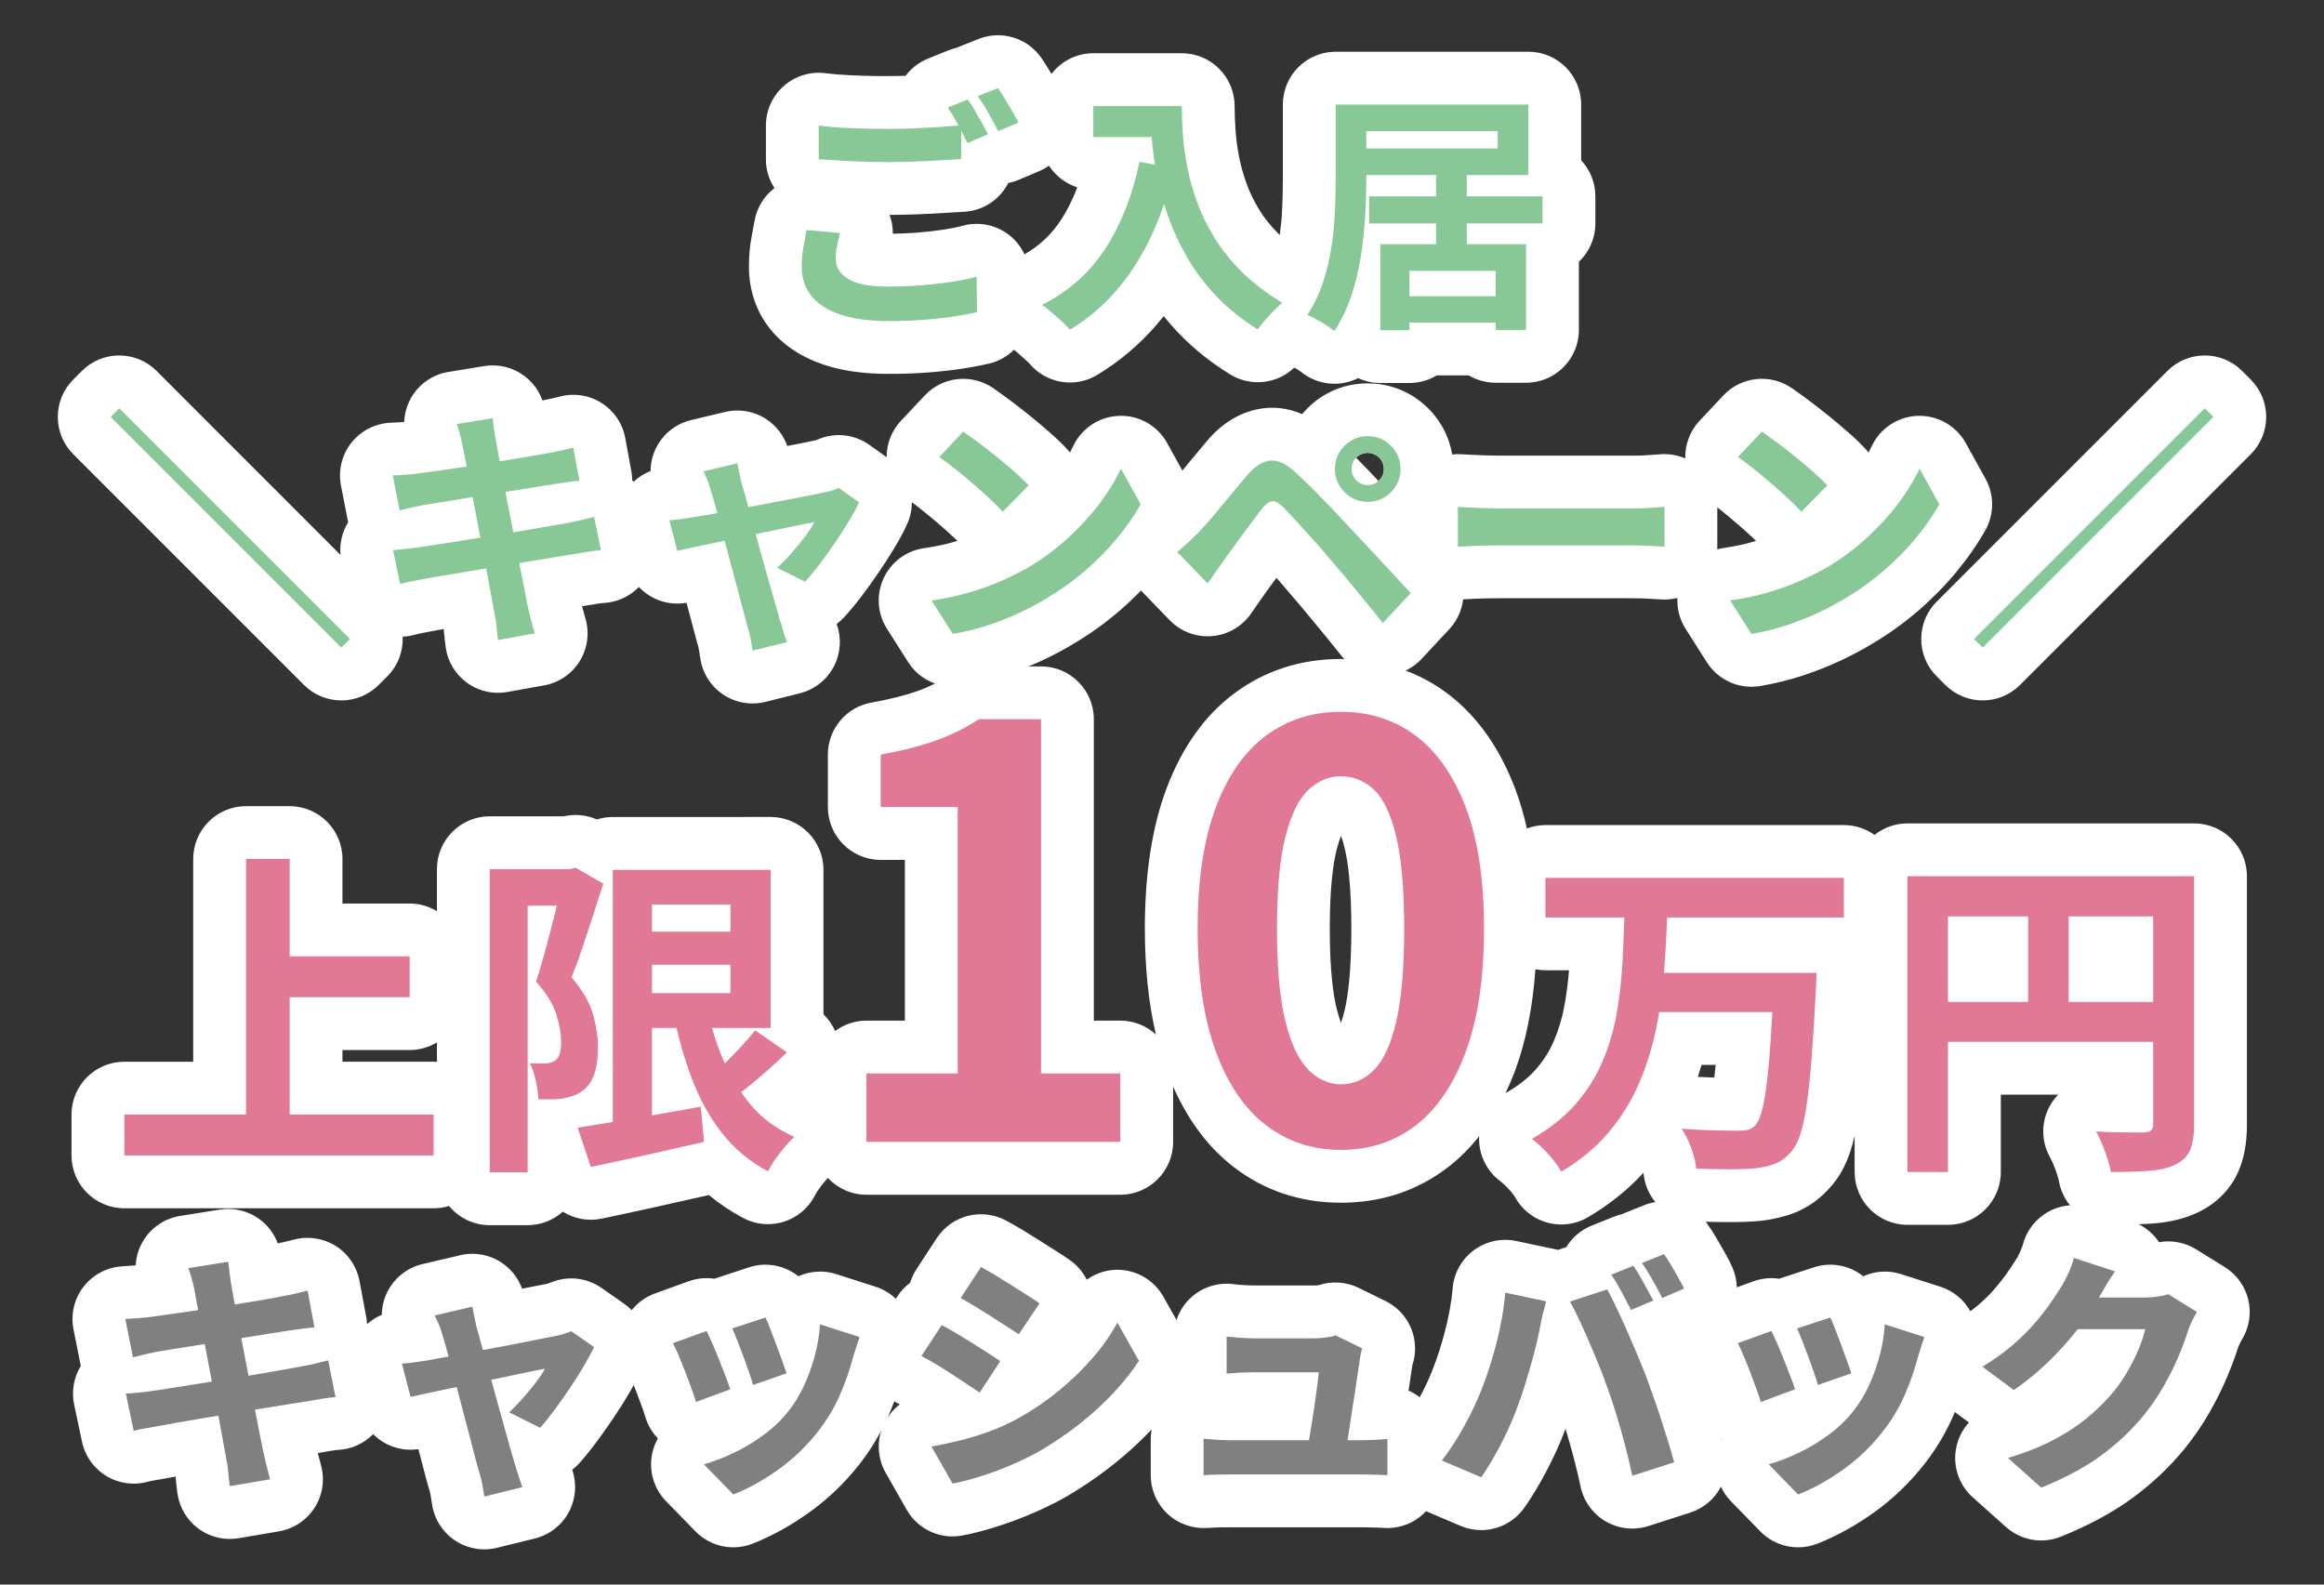 <?xml version="1.0" encoding="utf-8"?>
<!-- Generator: Adobe Illustrator 23.1.1, SVG Export Plug-In . SVG Version: 6.00 Build 0)  -->
<svg version="1.1" id="レイヤー_1" xmlns="http://www.w3.org/2000/svg" xmlns:xlink="http://www.w3.org/1999/xlink" x="0px"
	 y="0px" width="440px" height="300px" viewBox="0 0 440 300" style="enable-background:new 0 0 440 300;" xml:space="preserve">
<rect x="0" y="0" width="440" height="300" fill="#333333" stroke="none"/>
<style type="text/css">
	.st0{fill:#FFFFFF;}
	.st1{fill:#88C897;}
	.st2{fill:#E17896;}
	.st3{fill:#808080;}
</style>
<g>
	<g>
		<path class="st0" d="M155.953,69.039c3.495,1.174,7.535,1.745,12.352,1.745c2.47,0,4.852-0.082,7.078-0.242
			c2.232-0.161,4.368-0.39,6.352-0.681c2.003-0.294,3.849-0.636,5.486-1.016c1.853-0.43,3.477-1.365,4.758-2.63
			c0.151,0.119,0.343,0.275,0.594,0.492c0.594,0.511,1.168,1.022,1.729,1.542c0.47,0.434,0.641,0.627,0.641,0.627
			c1.96,2.315,4.778,3.54,7.638,3.54c1.775,0,3.565-0.472,5.177-1.447c4.212-2.552,7.978-5.733,11.192-9.455
			c0.467-0.539,0.923-1.092,1.37-1.657c0.868,1.075,1.788,2.123,2.757,3.141c2.792,2.932,6.095,5.583,9.817,7.88
			c3.941,2.43,8.933,1.802,12.157-1.284c0.226,0.132,0.456,0.256,0.676,0.397c0.002,0.001,0.003,0.002,0.005,0.003
			c0.353,0.226,0.501,0.339,0.502,0.339c0,0,0,0-0.001-0.001c1.81,1.51,4.081,2.322,6.407,2.322c0.482,0,0.968-0.035,1.451-0.106
			c1.069-0.157,2.094-0.483,3.039-0.959c1.276,0.591,2.698,0.921,4.197,0.921h5.521c1.894,0,3.663-0.526,5.173-1.44h6.054
			c1.491,0.884,3.233,1.392,5.093,1.392h5.761c5.522,0,10-4.477,10-10V49.56c1.921-1.822,3.119-4.399,3.119-7.256v-5.136
			c0-2.636-1.021-5.035-2.688-6.821V19.792c0-5.523-4.478-10-10-10h-36.48c-5.522,0-10,4.477-10,10v14.112
			c0,1.769-0.045,3.715-0.135,5.786c-0.067,1.565-0.231,3.181-0.454,4.806c-0.018-0.017-0.039-0.034-0.056-0.052
			c-1.532-1.509-2.799-3.068-3.763-4.63c-1.026-1.663-1.848-3.341-2.442-4.988c-0.648-1.795-1.137-3.549-1.453-5.211
			c-0.339-1.789-0.562-3.464-0.661-4.987c-0.113-1.713-0.171-3.243-0.171-4.548c0-5.523-4.478-10-10-10h-16.752
			c-3.228,0-6.091,1.536-7.92,3.911c-0.07-0.118-0.139-0.233-0.209-0.351c-0.577-0.962-1.137-1.841-1.664-2.612
			c-2.646-3.867-7.622-5.379-11.969-3.64l-3.84,1.536c-0.103,0.041-0.198,0.096-0.299,0.14c-0.544,0.12-1.084,0.285-1.614,0.5
			l-3.792,1.536c-1.699,0.688-3.154,1.82-4.232,3.25c-3.579,0.105-7.034,0.047-10.059-0.084c-1.927-0.083-3.65-0.221-5.123-0.409
			c-2.854-0.363-5.717,0.517-7.873,2.415c-2.155,1.898-3.391,4.632-3.391,7.505v6.384c0,2.006,0.595,3.879,1.619,5.451
			c-1.921,1.47-3.313,3.634-3.768,6.183c-0.154,0.861-0.339,1.853-0.554,2.975c-0.342,1.783-0.515,3.699-0.515,5.696
			c0,4.486,1.411,8.598,4.077,11.886C148.31,65.363,151.704,67.615,155.953,69.039z M200.903,41.594
			c-1.779,2.745-4.06,4.899-6.944,6.558c-0.679-1.452-1.695-2.743-3.006-3.737c-2.474-1.875-5.673-2.499-8.672-1.68
			c-1.036,0.282-2.271,0.533-3.672,0.745c-1.546,0.235-3.234,0.425-5.022,0.566c-1.455,0.115-2.981,0.183-4.549,0.203
			c0.015-1.216-0.198-2.423-0.617-3.565c1.573-0.004,3.228-0.036,4.935-0.1c1.793-0.067,3.519-0.151,5.175-0.251
			c1.572-0.095,2.914-0.174,4.026-0.238c3.664-0.211,6.773-2.375,8.339-5.447l0.004-0.002c0.675-0.132,1.346-0.333,2.003-0.612
			l3.84-1.632c0.659-0.28,1.279-0.631,1.854-1.038c1.248,1.925,3.137,3.397,5.367,4.104
			C203.107,37.725,202.085,39.772,200.903,41.594z"/>
		<path class="st0" d="M426.128,71.857l-1.632-1.632c-3.905-3.904-10.235-3.905-14.143,0l-43.681,43.68
			c-3.904,3.905-3.905,10.236-0.001,14.141l1.632,1.632c1.875,1.876,4.419,2.93,7.071,2.93c0.001,0,0.001,0,0.001,0
			c2.652,0,5.195-1.054,7.071-2.929l43.681-43.68c1.875-1.875,2.929-4.419,2.929-7.071S428.003,73.732,426.128,71.857z"/>
		<path class="st0" d="M421.203,239.883l-5.424-3.36c-2.106-1.305-4.605-1.771-7.013-1.346c-0.954-1.438-2.272-2.607-3.824-3.391
			c0.968-0.039,1.895-0.087,2.738-0.15c3.233-0.245,6.114-0.971,8.562-2.155c3.473-1.682,6.086-4.35,7.562-7.725
			c1.077-2.471,1.601-5.358,1.601-8.828v-47.04c0-5.522-4.478-10-10-10h-54.272c-2.357,0-4.52,0.821-6.23,2.186
			c-1.637-1.17-3.636-1.865-5.801-1.865h-56.513c-1.235,0-2.412,0.234-3.504,0.644c-0.584-2.592-1.29-5.049-2.154-7.352
			c-2.931-7.812-7.226-13.907-12.766-18.114c-0.001-0.001-0.003-0.002-0.005-0.003c-2.485-1.885-5.172-3.346-8.023-4.429
			c1.11-0.533,2.129-1.262,2.988-2.183l5.279-5.664c1.503-1.613,2.367-3.6,2.607-5.646c0.739-0.048,1.685-0.092,2.846-0.13
			c1.316-0.044,2.624-0.066,3.888-0.066h25.776c0.821,0,1.689,0.026,2.576,0.079l2.459,0.145c1.025,0.061,2.047-0.04,3.029-0.288
			c-0.098,2.034,0.421,4.081,1.547,5.85l4.032,6.336c1.855,2.915,5.055,4.631,8.435,4.631c0.553,0,1.11-0.046,1.668-0.14
			c2.75-0.465,5.442-1.126,8.003-1.966c2.467-0.81,4.852-1.749,7.081-2.79c2.195-1.022,4.282-2.132,6.205-3.298
			c3.073-1.825,5.979-3.917,8.641-6.217c2.649-2.29,5.066-4.748,7.186-7.306c2.141-2.584,3.986-5.235,5.484-7.878
			c1.717-3.026,1.736-6.728,0.053-9.772l-3.743-6.768c-1.823-3.296-5.345-5.283-9.11-5.154c-3.765,0.135-7.135,2.375-8.717,5.795
			c-0.174,0.375-0.367,0.758-0.578,1.148c-0.141-0.177-0.279-0.355-0.434-0.524c-0.923-1.011-2.025-2.078-3.375-3.265
			c-1.141-1.002-2.377-2.045-3.678-3.104c-1.304-1.06-2.59-2.062-3.827-2.981c-1.224-0.908-2.29-1.677-3.199-2.306
			c-4.067-2.815-9.587-2.231-12.976,1.375l-4.512,4.8c-1.816,1.932-2.77,4.497-2.698,7.128c-1.389-0.595-2.904-0.886-4.438-0.81
			c-0.719,0.036-1.635,0.098-2.751,0.188c-0.721,0.059-1.516,0.088-2.363,0.088h-25.776c-0.73,0-1.525-0.014-2.387-0.042
			c-0.904-0.029-1.771-0.067-2.6-0.111l-2.183-0.119c-0.553-0.03-1.1-0.003-1.642,0.056c-0.329-1.975-1.007-3.838-2.047-5.563
			c-1.405-2.327-3.297-4.218-5.622-5.622c-0.002-0.001-0.005-0.003-0.007-0.004c-2.506-1.509-5.308-2.275-8.329-2.275
			c-2.992,0-5.779,0.766-8.284,2.277c-1.584,0.956-2.949,2.154-4.113,3.543c-2.813-1.208-5.331-1.341-7.244-1.12
			c-2.843,0.333-7.041,1.704-10.869,6.314c-0.841,1.003-1.698,2.03-2.576,3.087c-0.682,0.822-1.337,1.615-1.989,2.405l-2.879-5.204
			c-1.822-3.296-5.319-5.296-9.109-5.153c-3.766,0.136-7.135,2.375-8.717,5.795c-0.174,0.375-0.367,0.758-0.578,1.148
			c-0.141-0.177-0.279-0.355-0.434-0.524c-0.923-1.011-2.025-2.078-3.375-3.265c-1.141-1.002-2.377-2.045-3.674-3.101
			c-0.001-0.001-0.003-0.002-0.004-0.003c-1.304-1.06-2.59-2.062-3.827-2.981c-1.224-0.908-2.29-1.677-3.199-2.306
			c-4.068-2.815-9.588-2.231-12.976,1.375l-4.512,4.8c-1.759,1.872-2.718,4.338-2.709,6.883l-3.257-2.321
			c-2.93-2.087-6.745-2.435-9.996-0.935c-0.282,0.05-0.562,0.112-0.838,0.186c-0.041,0.011-0.434,0.113-1.66,0.354
			c-0.894,0.177-1.915,0.376-3.064,0.598c-0.719-2.066-2.102-3.856-3.955-5.073c-2.305-1.515-5.137-2.008-7.812-1.369l-6.433,1.536
			c-3.014,0.72-5.523,2.795-6.796,5.621c-0.578,1.284-0.871,2.656-0.882,4.028c-1.198,0.458-2.285,1.163-3.228,2.04
			c-0.085-0.096-0.156-0.202-0.245-0.294c-0.006-0.564-0.06-1.131-0.163-1.695l-1.152-6.288c-0.506-2.764-2.152-5.188-4.536-6.677
			c-2.384-1.49-5.282-1.907-7.99-1.151c-0.249,0.069-0.709,0.187-1.491,0.352l-1.664,0.349c-0.66-1.848-1.855-3.477-3.456-4.666
			c-2.171-1.612-4.9-2.274-7.572-1.841l-6.768,1.104c-2.803,0.458-5.278,2.084-6.811,4.476c-0.969,1.512-1.501,3.239-1.571,4.997
			c-0.183,0.016-0.364,0.03-0.545,0.042c-0.657,0.043-1.328,0.079-2.014,0.107c-2.915,0.119-5.633,1.504-7.441,3.794
			s-2.526,5.254-1.966,8.118l1.296,6.624c0.02,0.102,0.041,0.203,0.063,0.303c-1.144,1.847-1.648,4.018-1.449,6.179L29.647,70.225
			c-3.906-3.905-10.236-3.905-14.143,0l-1.632,1.632c-3.905,3.905-3.905,10.237,0,14.142l43.68,43.68
			c1.876,1.876,4.42,2.929,7.072,2.929s5.196-1.054,7.071-2.93l1.632-1.632c2.064-2.064,3.025-4.805,2.907-7.508
			c0.789-0.037,1.577-0.157,2.347-0.384c0.086-0.025,0.424-0.119,1.141-0.26c0.791-0.155,1.685-0.326,2.679-0.512
			c0.039-0.007,0.078-0.015,0.117-0.022c0.406-0.081,0.901-0.171,1.483-0.271c0.011,0.09,0.021,0.189,0.029,0.299
			c0.081,1.024,0.201,2.099,0.357,3.194c0.383,2.687,1.842,5.103,4.042,6.692c1.717,1.241,3.77,1.895,5.857,1.895
			c0.588,0,1.179-0.052,1.765-0.157l6.96-1.248c2.792-0.5,5.24-2.163,6.734-4.573c1.494-2.41,1.896-5.342,1.103-8.065
			c-0.205-0.704-0.411-1.438-0.616-2.202c-0.013-0.047-0.025-0.094-0.038-0.141c0.013-0.002,0.025-0.004,0.038-0.006
			c0.052-0.008,0.104-0.017,0.156-0.026c0.88-0.152,1.753-0.296,2.618-0.433c0.759-0.12,1.142-0.148,1.271-0.154
			c2.544-0.128,4.928-1.221,6.681-3.031c2.251,2.379,5.607,3.595,9.022,2.985l1.152,4.353c0.358,1.356,0.637,2.393,0.832,3.112
			c0.049,0.18,0.104,0.359,0.162,0.537c0.066,0.2,0.123,0.428,0.162,0.654c0.109,0.635,0.208,1.242,0.29,1.822
			c0.399,2.804,1.969,5.307,4.318,6.887c1.665,1.12,3.611,1.703,5.582,1.703c0.811,0,1.625-0.099,2.425-0.298l6.528-1.632
			c2.806-0.701,5.17-2.583,6.483-5.158c1.263-2.475,1.436-5.358,0.49-7.96c0.471-0.352,0.914-0.75,1.326-1.191
			c1.089-1.169,2.228-2.535,3.382-4.055c1.059-1.394,2.128-2.882,3.18-4.424c1.052-1.543,2.044-3.081,2.947-4.569
			c1.029-1.693,1.847-3.214,2.5-4.649c0.611-1.343,0.9-2.761,0.897-4.162c0.578,0.424,1.213,0.906,1.944,1.49
			c1.014,0.811,2.068,1.688,3.133,2.603c1.037,0.893,2.016,1.77,2.908,2.605c0.24,0.225,0.453,0.427,0.644,0.612
			c-0.209,0.064-0.414,0.13-0.627,0.192c-1.747,0.506-3.653,0.907-5.668,1.19c-3.367,0.474-6.263,2.627-7.687,5.715
			s-1.181,6.688,0.645,9.557l4.032,6.336c1.218,1.913,3.019,3.296,5.065,4.03c-1.04,0.521-2.118,0.985-3.233,1.384
			c-2.384,0.854-5.347,1.599-8.807,2.216c-4.771,0.851-8.245,4.999-8.245,9.845v9.937c0,5.522,4.478,10,10,10h4.58v30.436h-7.28
			c-2.221,0-4.266,0.733-5.926,1.959c-0.524-1.185-1.268-2.266-2.21-3.171v-27.348c0-5.522-4.478-10-10-10H116.02
			c-1.053,0-2.066,0.165-3.019,0.466c-1.963-0.862-4.159-1.079-6.269-0.594H92.724c-5.522,0-10,4.478-10,10v7.963
			c-1.51-0.915-3.274-1.451-5.168-1.451H64.836v-8.432c0-5.522-4.478-10-10-10H46.58c-5.522,0-10,4.478-10,10v38.384H23.54
			c-5.522,0-10,4.478-10,10v7.744c0,5.522,4.478,10,10,10H82.1c1.013,0,1.991-0.154,2.912-0.434
			c1.834,2.219,4.608,3.634,7.712,3.634h7.168c2.563,0,4.893-0.972,6.663-2.558c2.12,1.328,4.726,1.868,7.343,1.324
			c3.07-0.639,6.558-1.391,10.366-2.235c3.331-0.738,6.646-1.484,9.944-2.239c1.983,1.65,4.153,3.104,6.498,4.349
			c1.458,0.774,3.069,1.168,4.689,1.168c1.025,0,2.054-0.157,3.049-0.477c2.567-0.821,4.694-2.645,5.898-5.057
			c0.057-0.114,0.234-0.445,0.65-1.045c0.382-0.552,0.782-1.072,1.198-1.558c0.217-0.254,0.397-0.452,0.551-0.615
			c1.825,1.954,4.417,3.182,7.301,3.182h48.061c5.522,0,10-4.478,10-10V205.71c2.839,6.426,6.676,11.543,11.453,15.22
			c5.838,4.495,12.669,6.774,20.303,6.774c7.719,0,14.578-2.288,20.391-6.802c2.119-1.646,4.051-3.583,5.797-5.791
			c-0.168,3.321,1.319,6.511,3.984,8.508c0.353,0.265,0.939,0.763,1.73,1.633c0.748,0.824,1.001,1.261,1.044,1.34
			c1.296,2.391,3.51,4.149,6.131,4.872c0.874,0.241,1.769,0.36,2.659,0.36c1.779,0,3.544-0.476,5.103-1.399
			c4.052-2.404,7.562-5.224,10.463-8.4c0.164,2.109,0.983,4.023,2.242,5.557c-0.707,0.118-1.411,0.305-2.098,0.581l-4.176,1.681
			c-0.043,0.017-0.083,0.041-0.126,0.059c-0.507,0.116-1.011,0.269-1.506,0.468l-4.176,1.681c-2.018,0.812-3.683,2.255-4.792,4.073
			l-1.556,0.508c-0.063-0.015-0.123-0.036-0.187-0.049l-7.729-1.633c-2.809-0.592-5.741,0.05-8.044,1.767
			c-2.304,1.717-3.757,4.342-3.99,7.204c-0.102,1.241-0.27,2.518-0.499,3.795c-0.245,1.361-0.541,2.725-0.879,4.049
			c-0.35,1.368-0.736,2.711-1.146,3.984c-0.416,1.286-0.859,2.529-1.342,3.748c-0.602,1.55-1.401,3.245-2.358,5.033
			c-0.657-0.51-1.37-0.933-2.122-1.262c0.083-0.548,0.162-1.07,0.238-1.569c0.182-1.192,0.323-2.138,0.423-2.834
			c0.009-0.065,0.014-0.104,0.022-0.169c0.008-0.061,0.02-0.129,0.033-0.208c1.596-4.726-0.544-9.95-5.072-12.171l-5.088-2.496
			c-2.373-1.164-5.084-1.332-7.547-0.516c-0.125,0.015-0.252,0.028-0.379,0.04c-0.152,0.015-0.285,0.026-0.366,0.029h-11.712
			c-0.278,0-0.626-0.013-1.045-0.034c-0.533-0.028-1.06-0.062-1.579-0.103c-0.363-0.029-0.678-0.059-0.945-0.098
			c-2.872-0.414-5.779,0.442-7.972,2.341c-1.377,1.193-2.384,2.726-2.944,4.419l-2.48-4.406c-1.772-3.149-5.104-5.096-8.715-5.096
			c-0.026,0-0.055,0-0.081,0c-2.091,0.017-4.07,0.703-5.714,1.876c-0.72-1.442-1.797-2.729-3.208-3.717
			c-0.774-0.542-1.687-1.142-2.799-1.841c-0.919-0.575-1.876-1.182-2.868-1.817c-1.101-0.705-2.191-1.384-3.28-2.041
			c-1.204-0.726-2.271-1.329-3.26-1.844c-4.553-2.367-10.163-0.903-12.977,3.389l-3.84,5.856c-0.532,0.811-0.93,1.69-1.205,2.601
			c-0.918,0.683-1.736,1.529-2.396,2.535l-0.32,0.488c-1.079-1.022-2.374-1.809-3.817-2.271l-7.488-2.4
			c-2.369-0.76-4.906-0.588-7.137,0.413c-2.565-2.046-6.06-2.77-9.354-1.687l-6.288,2.064c-0.086,0.028-0.167,0.068-0.253,0.098
			c-1.593-0.24-3.262-0.106-4.872,0.476l-6.384,2.305c-1.751,0.633-3.265,1.737-4.404,3.159c-0.422-0.428-0.887-0.823-1.395-1.178
			l-4.32-3.023c-2.763-1.933-6.312-2.343-9.442-1.094c-0.199,0.08-0.442,0.167-0.73,0.267c-0.061,0.021-0.107,0.035-0.141,0.044
			c-0.529,0.1-1.279,0.246-2.256,0.438c-0.74,0.146-1.565,0.311-2.475,0.495c-0.716-1.987-2.049-3.714-3.828-4.911
			c-2.309-1.552-5.16-2.072-7.867-1.438l-7.152,1.68c-3.017,0.709-5.533,2.774-6.816,5.595c-0.581,1.278-0.88,2.646-0.896,4.014
			c-1.019,0.42-1.95,1.025-2.781,1.755c-0.026-0.401-0.067-0.803-0.141-1.202l-1.296-6.96c-0.505-2.714-2.109-5.099-4.434-6.588
			c-2.323-1.489-5.16-1.952-7.837-1.28c-0.602,0.151-1.315,0.324-2.142,0.52c-0.367,0.087-0.724,0.164-1.066,0.23
			c-0.665-1.795-1.839-3.378-3.399-4.541c-2.162-1.612-4.886-2.282-7.55-1.858l-7.536,1.2c-2.898,0.462-5.448,2.174-6.973,4.683
			c-0.87,1.432-1.355,3.04-1.44,4.674c-0.092,0.007-0.182,0.014-0.271,0.02c-0.804,0.051-1.632,0.111-2.485,0.179
			c-2.847,0.226-5.46,1.658-7.184,3.935c-1.723,2.277-2.39,5.182-1.834,7.982l1.378,6.938c-1.328,2.168-1.789,4.775-1.259,7.289
			l1.488,7.056c0.574,2.723,2.267,5.079,4.652,6.51c2.386,1.43,5.269,1.8,7.941,1.024c0.011-0.003,0.277-0.08,0.949-0.194
			c0.884-0.149,1.876-0.324,2.978-0.525c0.055-0.01,0.109-0.02,0.163-0.03c0.301-0.061,0.646-0.126,1.038-0.198
			c0.08,1.05,0.199,2.136,0.355,3.229c0.382,2.671,1.826,5.074,4.005,6.664c1.724,1.258,3.79,1.922,5.895,1.922
			c0.557,0,1.117-0.047,1.674-0.141l7.633-1.296c2.796-0.475,5.258-2.114,6.775-4.51c1.517-2.396,1.945-5.323,1.179-8.054
			c-0.196-0.695-0.384-1.413-0.564-2.15c-0.009-0.036-0.018-0.072-0.026-0.108c0.82-0.145,1.668-0.291,2.544-0.438
			c0.794-0.132,1.182-0.158,1.282-0.163c2.526-0.121,4.896-1.196,6.65-2.98c2.184,2.188,5.331,3.319,8.564,2.833
			c0.391,1.459,0.736,2.78,1.035,3.96c0.39,1.542,0.72,2.73,1.006,3.63c0.096,0.302,0.179,0.639,0.247,1.013
			c0.117,0.64,0.216,1.234,0.294,1.782c0.398,2.799,1.963,5.297,4.306,6.879c1.668,1.125,3.619,1.711,5.595,1.711
			c0.8,0,1.604-0.096,2.396-0.291l7.2-1.776c2.804-0.691,5.167-2.573,6.49-5.141c1.254-2.436,1.448-5.282,0.556-7.86
			c0.489-0.375,0.948-0.799,1.371-1.271c1.035-1.157,2.136-2.521,3.271-4.053c1.04-1.402,2.098-2.898,3.148-4.448
			c1.099-1.621,2.117-3.237,3.033-4.811c0.293-0.505,0.562-0.979,0.82-1.442c0.141,0.352,0.281,0.703,0.424,1.073
			c0.403,1.047,0.777,2.049,1.118,2.994c0.385,1.075,0.58,1.682,0.677,2.002c0.459,1.526,1.279,2.895,2.357,4.023
			c-0.404,0.716-0.728,1.484-0.947,2.298c-0.921,3.411,0.026,7.056,2.493,9.586l5.567,5.712c1.919,1.969,4.516,3.021,7.163,3.021
			c1.229,0,2.471-0.227,3.658-0.694c3.595-1.414,7.191-3.396,10.692-5.894c3.624-2.586,6.894-5.738,9.737-9.395
			c1.49-1.928,2.793-3.974,3.917-6.101c-0.833,2.634-0.55,5.518,0.836,7.954l3.984,7.008c1.8,3.165,5.143,5.059,8.69,5.059
			c0.609,0,1.225-0.057,1.839-0.171c1.769-0.33,3.724-0.825,5.979-1.514c2.19-0.669,4.442-1.484,6.702-2.428
			c2.271-0.95,4.4-1.969,6.328-3.027c0.053-0.028,0.104-0.058,0.156-0.088c4.554-2.607,8.798-5.658,12.615-9.069
			c1.436-1.284,2.794-2.611,4.074-3.975c-0.105,0.582-0.17,1.174-0.17,1.775v6.912c0,2.769,1.147,5.413,3.17,7.304
			c2.022,1.893,4.747,2.852,7.5,2.674c0.787-0.053,1.482-0.087,2.1-0.101c0.667-0.015,1.392-0.021,2.175-0.021h25.008
			c0.374,0,0.821,0.007,1.358,0.021l1.841,0.048c0.282,0.007,0.509,0.014,0.648,0.025c0.334,0.033,0.668,0.05,1.001,0.05
			c2.467,0,4.861-0.913,6.708-2.583c0.214-0.194,0.413-0.401,0.608-0.611l6.527,2.779c1.27,0.54,2.599,0.8,3.913,0.8
			c3.182,0,6.271-1.521,8.19-4.258c1.016-1.447,2.052-3.101,3.08-4.914c1.011-1.784,1.978-3.671,2.874-5.608
			c0.689-1.49,1.283-2.95,1.823-4.382c0.018,0.059,0.038,0.115,0.056,0.174c0.528,1.734,1.042,3.545,1.523,5.378
			c0.47,1.794,0.902,3.612,1.284,5.405c0.59,2.766,2.322,5.151,4.769,6.568c1.539,0.892,3.27,1.347,5.012,1.347
			c1.028,0,2.06-0.158,3.059-0.479l7.92-2.544c2.604-0.836,4.63-2.649,5.806-4.908c0.468,1,1.086,1.938,1.88,2.752l5.568,5.712
			c1.919,1.969,4.515,3.021,7.162,3.02c1.229,0,2.471-0.227,3.658-0.694c3.592-1.412,7.188-3.395,10.692-5.894
			c3.623-2.585,6.892-5.737,9.736-9.395c2.128-2.754,3.898-5.735,5.26-8.857c0.113-0.258,0.213-0.518,0.322-0.776l2.671,1.981
			c-1.154,1.271-1.982,2.84-2.364,4.575c-0.776,3.528,0.411,7.2,3.105,9.606l6.287,5.615c1.866,1.667,4.247,2.542,6.663,2.542
			c1.262,0,2.532-0.238,3.744-0.729c5.257-2.123,9.805-4.58,13.518-7.301c3.723-2.729,7.043-5.863,9.912-9.371
			c1.807-2.24,3.407-4.584,4.757-6.966c1.277-2.253,2.381-4.483,3.28-6.628c0.862-2.054,1.531-3.849,2.043-5.483
			c0.079-0.227,0.177-0.461,0.294-0.701c0.251-0.514,0.418-0.807,0.495-0.935C427.325,248.846,425.852,242.764,421.203,239.883z
			 M328.916,99.178c1.037,0.893,2.016,1.77,2.905,2.602c0.242,0.226,0.456,0.43,0.647,0.616c-0.21,0.064-0.415,0.13-0.629,0.192
			c-1.745,0.506-3.651,0.906-5.666,1.19c-0.361,0.051-0.713,0.13-1.062,0.219c0.008-0.164,0.025-0.327,0.025-0.492V96.07
			c0.216,0.169,0.417,0.321,0.646,0.505C326.796,97.385,327.849,98.261,328.916,99.178z M64.836,201.008V198.8h12.721
			c1.894,0,3.658-0.536,5.168-1.451v3.69c-0.207-0.013-0.413-0.031-0.624-0.031H64.836z M168.101,268.272
			c0.026-0.058,0.056-0.114,0.081-0.171c0.406-0.931,0.776-1.864,1.13-2.798c0.215,0.129,0.429,0.26,0.655,0.373
			c0.122,0.061,0.263,0.141,0.392,0.209C169.483,266.544,168.724,267.353,168.101,268.272z M326.054,272.216
			c0.034,0.037,0.068,0.074,0.103,0.111c-0.017,0.03-0.029,0.062-0.046,0.092C326.092,272.351,326.074,272.285,326.054,272.216z
			 M321.458,203.881c0.245-0.749,0.478-1.504,0.695-2.265h2.676c-0.09,0.916-0.18,1.709-0.266,2.394
			C323.562,203.985,322.524,203.942,321.458,203.881z M251.764,175.8c0-8.15,0.711-12.634,1.308-14.961
			c0.29-1.132,0.574-1.979,0.819-2.6c0.22,0.601,0.469,1.399,0.719,2.444c0.564,2.361,1.238,6.901,1.238,15.116
			c0,8.319-0.678,12.948-1.246,15.366c-0.245,1.038-0.489,1.853-0.712,2.483c-0.249-0.655-0.527-1.518-0.81-2.637
			C252.48,188.631,251.764,184.059,251.764,175.8z M261.112,86.632c0.592,0.593,0.888,1.32,0.888,2.184
			c0,0.833-0.296,1.544-0.888,2.136c-0.04,0.04-0.085,0.067-0.126,0.104c-0.512-0.546-1.038-1.103-1.584-1.673
			c-0.183-0.191-0.373-0.382-0.556-0.572l1.608-2.668C260.687,86.276,260.91,86.43,261.112,86.632z M258.842,88.807
			c-0.686-0.713-1.381-1.426-2.08-2.139c0.011-0.011,0.018-0.024,0.03-0.036c0.592-0.592,1.303-0.888,2.136-0.888
			c0.569,0,1.072,0.141,1.523,0.397L258.842,88.807z M207.092,193.232v-57.067c0-5.523-4.478-10-10-10h-2.374
			c0.821-0.34,1.648-0.677,2.435-1.044c2.193-1.022,4.279-2.132,6.2-3.297c3.071-1.823,5.979-3.915,8.642-6.217
			c1.413-1.221,2.754-2.494,4.027-3.801l5.433,5.614c2.076,2.145,5.004,3.251,7.979,3.014c2.977-0.237,5.691-1.791,7.402-4.238
			c0.454-0.649,0.958-1.373,1.507-2.165c0.5-0.72,1-1.434,1.501-2.141c0.49-0.657,1.051-1.42,1.678-2.29l0.145-0.198l0.293,0.326
			c0.736,0.821,1.39,1.584,1.941,2.267c0.092,0.113,0.186,0.225,0.282,0.333c0.877,0.994,1.874,2.165,2.96,3.477l3.546,4.289
			c1.163,1.408,2.249,2.754,3.26,4.039c0.18,0.229,0.375,0.441,0.572,0.651c-0.222-0.004-0.437-0.024-0.66-0.024
			c-7.571,0-14.357,2.19-20.168,6.511c-5.622,4.179-9.965,10.301-12.908,18.195c-2.676,7.18-4.032,16.039-4.032,26.334
			c0,7.446,0.71,14.155,2.093,20.06c-1.779-1.628-4.14-2.629-6.741-2.629H207.092z M285.076,206.929
			c-0.014,0.008-0.026,0.018-0.04,0.026c0.691-1.458,1.344-2.967,1.927-4.567c1.973-5.417,3.22-11.747,3.734-18.877
			c0.613,0.117,1.244,0.184,1.891,0.184h4.472c-0.176,2.156-0.449,4.31-0.817,6.423c-0.422,2.411-1.106,4.739-2.035,6.916
			c-0.834,1.955-1.957,3.729-3.433,5.423C289.371,204.069,287.454,205.574,285.076,206.929z M373.048,248.252
			c-1.233-2.2-3.247-3.866-5.659-4.639l-7.487-2.4c-2.368-0.76-4.906-0.588-7.138,0.413c-2.565-2.046-6.061-2.771-9.354-1.687
			l-6.288,2.064c-0.086,0.028-0.166,0.067-0.251,0.097c-1.593-0.239-3.261-0.105-4.873,0.477l-3.169,1.144
			c-0.032-1.302-0.318-2.598-0.856-3.812c-0.393-0.884-0.887-1.844-1.514-2.944c-0.467-0.817-0.95-1.65-1.45-2.502
			c-0.003-0.004-0.005-0.008-0.008-0.012c-0.645-1.095-1.25-2.032-1.853-2.865c-0.07-0.097-0.147-0.186-0.22-0.28
			c1.508,0.041,3.002,0.07,4.445,0.07c2.379,0,4.326-0.079,5.955-0.242c0.059-0.006,0.117-0.012,0.175-0.019
			c2.291-0.271,4.405-0.78,6.298-1.521c2.613-1.027,4.953-2.737,6.956-5.083c1.51-1.738,2.679-3.884,3.577-6.569
			c0.292-0.878,0.555-1.855,0.799-2.911v6.857c0,5.522,4.478,10,10,10h7.681c5.522,0,10-4.478,10-10v-14.64h10.852
			c-0.473,0.487-0.899,1.027-1.271,1.614c-1.966,3.107-2.067,7.042-0.266,10.246c0.133,0.237,0.353,0.665,0.644,1.359
			c0.27,0.645,0.512,1.303,0.718,1.949c0.224,0.704,0.3,1.079,0.323,1.207c0.305,1.729,1.047,3.285,2.095,4.571
			c-1.405,0.106-2.788,0.501-4.051,1.191c-2.422,1.325-4.188,3.593-4.881,6.266c-0.038,0.146-0.161,0.565-0.484,1.29
			c-0.37,0.831-0.567,1.138-0.575,1.15c-0.047,0.071-0.092,0.144-0.137,0.216c-0.498,0.813-1.128,1.763-1.868,2.819
			c-0.662,0.943-1.474,1.969-2.413,3.05c-0.831,0.957-1.868,1.966-3.078,2.994C373.996,247.532,373.532,247.892,373.048,248.252z"/>
	</g>
	<g>
		<path class="st1" d="M66.256,120.976l-43.68-43.68l-1.632,1.632l43.68,43.68L66.256,120.976z"/>
		<g>
			<path class="st1" d="M184.96,59.104l-0.048-6.72c-1.409,0.384-3.008,0.713-4.8,0.984c-1.793,0.272-3.704,0.488-5.736,0.648
				c-2.033,0.161-4.136,0.24-6.312,0.24c-3.456,0-5.96-0.487-7.512-1.464c-1.553-0.976-2.328-2.248-2.328-3.816
				c0-0.799,0.079-1.6,0.24-2.4c0.16-0.799,0.352-1.615,0.576-2.448l-6.336-0.576c-0.161,0.896-0.352,1.928-0.576,3.096
				c-0.224,1.168-0.336,2.44-0.336,3.816c0,2.208,0.616,4.073,1.848,5.592c1.232,1.52,3.064,2.688,5.496,3.504
				c2.431,0.816,5.488,1.224,9.168,1.224c2.24,0,4.36-0.072,6.36-0.216c1.999-0.144,3.871-0.344,5.616-0.6
				C182.024,59.712,183.584,59.424,184.96,59.104z"/>
			<path class="st1" d="M168.112,30.688c1.536,0,3.16-0.031,4.872-0.096c1.712-0.064,3.36-0.144,4.944-0.24s2.935-0.175,4.056-0.24
				v-5.383c0.446,0.851,0.859,1.655,1.2,2.359l3.888-1.68c-0.32-0.607-0.704-1.312-1.152-2.112c-0.448-0.799-0.905-1.6-1.368-2.4
				c-0.464-0.799-0.904-1.488-1.32-2.064l-3.792,1.536c0.64,0.929,1.304,2.033,1.992,3.312c0.017,0.031,0.029,0.057,0.046,0.087
				c-1.094,0.085-2.312,0.176-3.67,0.273c-1.568,0.112-3.185,0.2-4.848,0.264c-1.664,0.064-3.296,0.096-4.896,0.096
				c-2.528,0-4.896-0.048-7.104-0.144s-4.193-0.256-5.952-0.48v6.384c1.951,0.128,4,0.248,6.144,0.36
				C163.295,30.633,165.616,30.688,168.112,30.688z"/>
			<path class="st1" d="M188.992,24.832l3.84-1.632c-0.288-0.576-0.664-1.256-1.128-2.04c-0.464-0.784-0.936-1.576-1.416-2.376
				c-0.48-0.799-0.928-1.504-1.344-2.112l-3.84,1.536c0.672,0.896,1.36,1.976,2.064,3.24
				C187.871,22.713,188.48,23.841,188.992,24.832z"/>
			<path class="st1" d="M224.752,48.712c1.504,2.609,3.36,5.072,5.568,7.392c2.208,2.32,4.816,4.408,7.824,6.264
				c0.352-0.512,0.808-1.096,1.368-1.752c0.56-0.656,1.144-1.288,1.752-1.896c0.607-0.607,1.12-1.072,1.536-1.392
				c-2.945-1.76-5.472-3.68-7.584-5.76c-2.112-2.08-3.864-4.248-5.256-6.504c-1.392-2.256-2.504-4.536-3.336-6.84
				c-0.833-2.304-1.456-4.552-1.872-6.744c-0.416-2.191-0.688-4.255-0.816-6.192c-0.128-1.936-0.192-3.672-0.192-5.208h-3.12h-2.832
				h-10.8v5.856h11.049c0.123,1.654,0.335,3.401,0.637,5.242l-2.949-0.538c-1.312,6.336-3.456,11.8-6.432,16.392
				c-2.976,4.592-6.977,8.153-12,10.68c0.512,0.353,1.112,0.823,1.8,1.416c0.688,0.592,1.352,1.183,1.992,1.776
				c0.64,0.592,1.135,1.096,1.488,1.512c3.328-2.016,6.264-4.496,8.808-7.44c2.544-2.944,4.728-6.352,6.552-10.224
				c0.912-1.937,1.733-3.982,2.461-6.135c0.22,0.721,0.453,1.445,0.707,2.175C222.032,43.464,223.247,46.104,224.752,48.712z"/>
			<path class="st1" d="M251.128,61.576c0.624,0.4,1.128,0.76,1.512,1.08c1.312-1.984,2.376-4.193,3.192-6.624
				s1.424-4.951,1.824-7.56c0.4-2.608,0.672-5.16,0.816-7.656c0.144-2.496,0.216-4.8,0.216-6.912v-0.768h13.2v4.032h-12.672v5.136
				h12.672v3.936h-10.56v16.272h5.52v-1.44h16.32v1.392h5.76V46.24h-11.232v-3.936h14.352v-5.136h-14.352v-4.032h11.664V19.792
				h-30.672h-1.824h-3.984v14.112c0,1.92-0.048,3.992-0.144,6.216c-0.096,2.224-0.32,4.48-0.672,6.768
				c-0.352,2.288-0.896,4.529-1.632,6.72c-0.736,2.192-1.712,4.2-2.928,6.024c0.48,0.192,1.048,0.464,1.704,0.816
				C249.863,60.8,250.504,61.176,251.128,61.576z M283.168,56.08h-16.32v-4.8h16.32V56.08z M283.552,24.832v3.264h-24.864v-3.264
				H283.552z"/>
			<path class="st1" d="M110.248,98.416c-0.848,0.192-1.736,0.384-2.664,0.576c-0.929,0.16-2.144,0.368-3.648,0.624
				c-1.505,0.257-3.168,0.544-4.992,0.864c-0.581,0.102-1.174,0.202-1.765,0.302c-0.342-1.799-0.689-3.591-1.043-5.366
				c-0.159-0.792-0.306-1.546-0.452-2.295c0.523-0.083,1.063-0.166,1.58-0.249c1.696-0.272,3.24-0.52,4.632-0.744
				c1.392-0.224,2.52-0.4,3.384-0.528c0.703-0.096,1.488-0.208,2.352-0.336c0.864-0.128,1.552-0.208,2.064-0.24l-1.152-6.288
				c-0.576,0.161-1.28,0.329-2.112,0.504c-0.832,0.176-1.632,0.344-2.4,0.504c-0.737,0.128-1.752,0.305-3.048,0.528
				c-1.296,0.224-2.776,0.473-4.44,0.744c-0.639,0.104-1.294,0.211-1.949,0.318c-0.129-0.699-0.248-1.344-0.355-1.926
				c-0.224-1.216-0.368-2.047-0.432-2.496c-0.128-0.576-0.232-1.224-0.312-1.944c-0.08-0.72-0.152-1.32-0.216-1.8l-6.768,1.104
				c0.16,0.576,0.328,1.152,0.504,1.728c0.175,0.576,0.328,1.216,0.456,1.92c0.128,0.544,0.32,1.464,0.576,2.76
				c0.101,0.51,0.209,1.066,0.322,1.648c-0.724,0.11-1.443,0.218-2.146,0.32c-1.664,0.24-3.137,0.448-4.416,0.624
				c-1.28,0.176-2.273,0.312-2.976,0.408c-0.737,0.096-1.472,0.168-2.208,0.216c-0.737,0.048-1.488,0.089-2.256,0.12l1.296,6.624
				c0.832-0.224,1.584-0.408,2.256-0.552c0.672-0.144,1.392-0.296,2.16-0.456c0.608-0.096,1.52-0.24,2.736-0.432
				c1.216-0.192,2.623-0.424,4.224-0.696c0.792-0.134,1.605-0.269,2.437-0.404c0.174,0.914,0.354,1.854,0.539,2.828
				c0.309,1.622,0.618,3.244,0.927,4.866c-1.086,0.172-2.159,0.343-3.207,0.51c-1.808,0.288-3.432,0.545-4.872,0.768
				c-1.44,0.224-2.592,0.401-3.456,0.528c-0.737,0.096-1.592,0.2-2.568,0.312c-0.977,0.112-1.784,0.185-2.424,0.216l1.344,6.432
				c0.544-0.16,1.224-0.32,2.04-0.48c0.816-0.16,1.735-0.336,2.76-0.528c0.799-0.16,1.904-0.352,3.312-0.576
				c1.408-0.224,2.992-0.488,4.752-0.792c1.105-0.191,2.253-0.382,3.421-0.572c0.067,0.356,0.137,0.729,0.203,1.076
				c0.336,1.792,0.624,3.352,0.864,4.68c0.24,1.328,0.424,2.312,0.552,2.952c0.16,0.704,0.271,1.464,0.336,2.28
				c0.064,0.816,0.16,1.672,0.288,2.568l6.96-1.248c-0.224-0.768-0.448-1.568-0.672-2.4c-0.224-0.832-0.416-1.6-0.576-2.304
				c-0.128-0.672-0.329-1.712-0.6-3.12c-0.272-1.408-0.592-3.024-0.96-4.848c-0.042-0.21-0.086-0.435-0.128-0.647
				c0.491-0.08,0.987-0.16,1.472-0.241c1.84-0.304,3.528-0.583,5.064-0.84c1.536-0.256,2.815-0.464,3.84-0.624
				c0.928-0.16,1.848-0.312,2.76-0.456c0.912-0.144,1.688-0.232,2.328-0.264l-1.296-6.336
				C111.839,98.032,111.095,98.224,110.248,98.416z"/>
			<path class="st1" d="M157.648,92.824c-0.448,0.144-0.88,0.248-1.296,0.312c-0.48,0.128-1.248,0.296-2.304,0.504
				c-1.056,0.208-2.288,0.448-3.696,0.72c-1.409,0.272-2.912,0.56-4.512,0.864c-1.398,0.266-2.779,0.531-4.152,0.797
				c-0.096-0.352-0.197-0.724-0.288-1.061c-0.401-1.471-0.744-2.671-1.032-3.6c-0.128-0.64-0.264-1.272-0.408-1.896
				s-0.264-1.208-0.36-1.752l-6.432,1.536c0.256,0.48,0.504,1.008,0.744,1.584s0.44,1.184,0.6,1.824
				c0.256,0.8,0.583,1.912,0.984,3.336c0.104,0.371,0.21,0.755,0.318,1.148c-0.989,0.182-1.865,0.336-2.622,0.46
				c-0.977,0.161-1.656,0.272-2.04,0.336c-0.768,0.128-1.505,0.24-2.208,0.336c-0.704,0.096-1.44,0.176-2.208,0.24l1.488,5.76
				c0.576-0.128,1.423-0.312,2.544-0.552c1.12-0.24,2.416-0.511,3.888-0.816c0.819-0.169,1.668-0.347,2.537-0.531
				c0.32,1.224,0.648,2.461,0.991,3.723c0.496,1.824,0.968,3.584,1.416,5.28c0.448,1.697,0.847,3.208,1.2,4.536
				c0.352,1.328,0.624,2.344,0.816,3.048c0.224,0.672,0.4,1.376,0.528,2.112c0.128,0.736,0.24,1.44,0.336,2.112l6.528-1.632
				c-0.128-0.32-0.281-0.737-0.456-1.248c-0.176-0.512-0.329-1.024-0.456-1.536c-0.128-0.512-0.256-0.896-0.384-1.152
				c-0.192-0.672-0.464-1.639-0.816-2.904c-0.353-1.264-0.768-2.719-1.248-4.368c-0.48-1.648-0.968-3.376-1.464-5.184
				c-0.375-1.364-0.74-2.701-1.105-4.038c0.367-0.077,0.738-0.158,1.105-0.234c1.616-0.336,3.112-0.648,4.488-0.936
				c1.375-0.288,2.551-0.528,3.528-0.72c0.976-0.192,1.64-0.32,1.992-0.384c-0.384,0.768-0.984,1.688-1.8,2.76
				c-0.816,1.073-1.688,2.136-2.616,3.192c-0.929,1.056-1.808,1.952-2.64,2.688l5.28,2.64c0.864-0.928,1.776-2.023,2.736-3.288
				c0.96-1.264,1.92-2.599,2.88-4.008c0.96-1.408,1.848-2.784,2.664-4.128c0.816-1.344,1.464-2.544,1.944-3.6l-3.84-2.736
				C158.48,92.529,158.096,92.68,157.648,92.824z"/>
			<path class="st1" d="M188.776,86.536c-1.2-0.976-2.36-1.88-3.48-2.712c-1.12-0.832-2.096-1.536-2.928-2.112l-4.512,4.8
				c0.864,0.608,1.856,1.361,2.976,2.256c1.12,0.896,2.256,1.84,3.408,2.832c1.152,0.992,2.224,1.952,3.216,2.88
				c0.991,0.929,1.792,1.728,2.4,2.4l4.896-4.992c-0.672-0.736-1.536-1.568-2.592-2.496
				C191.104,88.464,189.976,87.513,188.776,86.536z"/>
			<path class="st1" d="M208.192,95.32c-1.696,2.256-3.68,4.424-5.952,6.504c-2.273,2.081-4.768,3.936-7.488,5.568
				c-1.568,0.896-3.296,1.76-5.184,2.592c-1.889,0.832-3.936,1.568-6.144,2.208c-2.208,0.641-4.56,1.136-7.056,1.488l4.032,6.336
				c2.272-0.384,4.456-0.92,6.552-1.608c2.096-0.688,4.088-1.471,5.976-2.352c1.888-0.88,3.648-1.816,5.28-2.808
				c2.592-1.536,5.008-3.271,7.248-5.208c2.24-1.936,4.248-3.976,6.024-6.12c1.776-2.143,3.271-4.288,4.488-6.432l-3.744-6.768
				C211.232,90.864,209.888,93.064,208.192,95.32z"/>
			<path class="st1" d="M258.952,103.504c-1.36-1.471-2.584-2.767-3.672-3.888c-0.96-1.056-1.992-2.16-3.096-3.312
				c-1.104-1.152-2.224-2.304-3.36-3.456c-1.136-1.152-2.249-2.224-3.336-3.216c-1.856-1.792-3.536-2.599-5.04-2.424
				c-1.505,0.176-2.96,1.112-4.368,2.808c-0.832,0.992-1.68,2.008-2.544,3.048c-0.864,1.04-1.704,2.057-2.52,3.048
				c-0.816,0.992-1.577,1.888-2.28,2.688c-0.704,0.8-1.328,1.488-1.872,2.064c-0.768,0.736-1.44,1.376-2.016,1.92
				c-0.576,0.544-1.232,1.12-1.968,1.728l5.76,5.952c0.448-0.64,0.944-1.352,1.488-2.136c0.544-0.784,1.087-1.56,1.632-2.328
				c0.48-0.64,1.032-1.392,1.656-2.256c0.624-0.864,1.272-1.759,1.944-2.688c0.672-0.928,1.328-1.807,1.968-2.64
				c0.64-0.832,1.184-1.552,1.632-2.16c0.703-0.864,1.336-1.32,1.896-1.368c0.56-0.048,1.24,0.312,2.04,1.08
				c0.415,0.449,0.976,1.04,1.68,1.776c0.703,0.737,1.471,1.568,2.304,2.496c0.832,0.928,1.672,1.865,2.52,2.808
				c0.848,0.944,1.608,1.832,2.28,2.664c0.96,1.088,2.016,2.328,3.168,3.72c1.152,1.392,2.336,2.824,3.552,4.296
				c1.216,1.472,2.352,2.88,3.408,4.224l5.28-5.664c-1.216-1.312-2.536-2.736-3.96-4.272
				C261.704,106.48,260.312,104.976,258.952,103.504z"/>
			<path class="st1" d="M262.096,83.416c-0.928-0.56-1.984-0.84-3.168-0.84c-1.152,0-2.192,0.281-3.12,0.84
				c-0.929,0.56-1.672,1.304-2.232,2.232c-0.56,0.928-0.84,1.984-0.84,3.168c0,1.12,0.28,2.153,0.84,3.096
				c0.56,0.944,1.303,1.696,2.232,2.256c0.928,0.56,1.968,0.84,3.12,0.84c1.183,0,2.24-0.28,3.168-0.84
				c0.928-0.56,1.672-1.312,2.232-2.256c0.56-0.943,0.84-1.976,0.84-3.096c0-1.183-0.281-2.24-0.84-3.168
				C263.768,84.72,263.024,83.976,262.096,83.416z M261.112,90.952c-0.593,0.593-1.32,0.888-2.184,0.888
				c-0.833,0-1.544-0.295-2.136-0.888c-0.593-0.592-0.888-1.303-0.888-2.136c0-0.864,0.295-1.591,0.888-2.184
				c0.592-0.592,1.303-0.888,2.136-0.888c0.864,0,1.591,0.296,2.184,0.888c0.592,0.593,0.888,1.32,0.888,2.184
				C262,89.649,261.704,90.36,261.112,90.952z"/>
			<path class="st1" d="M309.52,96.256c-0.608,0-1.432,0-2.472,0c-1.04,0-2.216,0-3.528,0c-1.312,0-2.704,0-4.176,0
				c-1.472,0-2.952,0-4.44,0c-1.488,0-2.928,0-4.32,0c-1.392,0-2.681,0-3.864,0c-1.184,0-2.177,0-2.976,0
				c-0.832,0-1.736-0.016-2.712-0.048c-0.977-0.031-1.913-0.072-2.808-0.12c-0.896-0.048-1.632-0.088-2.208-0.12v7.536
				c0.896-0.064,2.064-0.12,3.504-0.168c1.44-0.048,2.848-0.072,4.224-0.072c0.799,0,1.784,0,2.952,0c1.168,0,2.448,0,3.84,0
				c1.392,0,2.84,0,4.344,0c1.504,0,2.984,0,4.44,0c1.456,0,2.84,0,4.152,0c1.312,0,2.496,0,3.552,0c1.056,0,1.888,0,2.496,0
				c1.024,0,2.08,0.032,3.168,0.096c1.087,0.065,1.904,0.112,2.448,0.144v-7.536c-0.641,0.032-1.457,0.089-2.448,0.168
				C311.696,96.216,310.64,96.256,309.52,96.256z"/>
			<path class="st1" d="M363.424,88.72c-0.992,2.144-2.336,4.344-4.032,6.6c-1.696,2.256-3.68,4.424-5.952,6.504
				c-2.272,2.081-4.768,3.936-7.488,5.568c-1.568,0.896-3.296,1.76-5.184,2.592c-1.888,0.832-3.936,1.568-6.144,2.208
				c-2.208,0.641-4.56,1.136-7.056,1.488l4.032,6.336c2.272-0.384,4.456-0.92,6.552-1.608c2.096-0.688,4.087-1.471,5.976-2.352
				c1.888-0.88,3.648-1.816,5.28-2.808c2.592-1.536,5.008-3.271,7.248-5.208c2.24-1.936,4.248-3.976,6.024-6.12
				c1.776-2.143,3.271-4.288,4.488-6.432L363.424,88.72z"/>
			<path class="st1" d="M335.44,91.6c1.152,0.992,2.224,1.952,3.216,2.88c0.992,0.929,1.792,1.728,2.4,2.4l4.896-4.992
				c-0.672-0.736-1.536-1.568-2.592-2.496c-1.056-0.928-2.184-1.879-3.384-2.856c-1.2-0.976-2.36-1.88-3.48-2.712
				c-1.12-0.832-2.096-1.536-2.928-2.112l-4.512,4.8c0.864,0.608,1.855,1.361,2.976,2.256
				C333.152,89.664,334.288,90.609,335.44,91.6z"/>
		</g>
		<path class="st1" d="M373.744,120.976l1.632,1.632l43.68-43.68l-1.632-1.632L373.744,120.976z"/>
		<g>
			<polygon class="st2" points="54.836,188.8 77.556,188.8 77.556,181.056 54.836,181.056 54.836,162.624 46.58,162.624 
				46.58,211.008 23.54,211.008 23.54,218.752 82.1,218.752 82.1,211.008 54.836,211.008 			"/>
			<path class="st2" d="M142.388,209.472c-0.74-0.842-1.419-1.746-2.071-2.679c0.993-0.77,2.031-1.61,3.127-2.537
				c1.941-1.642,3.786-3.317,5.536-5.024l-6.016-4.16c-0.811,1.024-1.771,2.134-2.88,3.328c-0.93,1.001-1.887,1.966-2.862,2.907
				c-0.067-0.15-0.145-0.29-0.21-0.443c-0.85-1.971-1.578-4.059-2.21-6.24h11.106v-29.952h-22.464h-3.072h-4.352v47.749
				c-2.525,0.425-4.744,0.786-6.656,1.083l2.496,7.424c3.072-0.64,6.485-1.376,10.24-2.208c3.754-0.832,7.488-1.675,11.2-2.528
				l-0.64-6.656c-2.816,0.512-5.654,1.014-8.512,1.504c-0.238,0.041-0.468,0.08-0.704,0.121v-16.537h4.633
				c0.813,3.421,1.785,6.622,2.919,9.6c1.493,3.926,3.402,7.371,5.728,10.336c2.325,2.965,5.216,5.365,8.672,7.2
				c0.341-0.683,0.8-1.44,1.376-2.272c0.576-0.832,1.184-1.622,1.824-2.368c0.64-0.747,1.237-1.376,1.792-1.888
				C147.23,213.867,144.564,211.947,142.388,209.472z M138.292,171.264v5.12h-14.848v-5.12H138.292z M123.444,182.656h14.848v5.376
				h-14.848V182.656z"/>
			<path class="st2" d="M112.5,203.392c0.469-1.365,0.704-3.114,0.704-5.248c0-1.877-0.31-3.914-0.928-6.112
				c-0.619-2.197-1.974-4.533-4.064-7.008c0.682-1.664,1.365-3.52,2.048-5.568c0.682-2.048,1.365-4.117,2.048-6.208
				c0.682-2.09,1.322-4.074,1.92-5.952l-5.248-3.008l-1.088,0.256h-1.344H92.724v57.408h7.168v-50.496h5.554
				c-0.354,1.367-0.721,2.796-1.106,4.32c-0.448,1.771-0.918,3.531-1.408,5.28c-0.491,1.75-0.971,3.35-1.44,4.8
				c1.92,2.134,3.189,4.171,3.808,6.112c0.618,1.942,0.928,3.659,0.928,5.152c0.042,0.896-0.032,1.654-0.224,2.272
				c-0.192,0.619-0.48,1.078-0.864,1.376c-0.299,0.171-0.608,0.31-0.928,0.416c-0.32,0.107-0.651,0.16-0.992,0.16
				c-0.384,0-0.822,0-1.312,0c-0.491,0-1.035-0.021-1.632-0.064c0.512,0.939,0.906,2.07,1.184,3.392
				c0.277,1.323,0.437,2.475,0.48,3.456c0.81,0,1.61,0,2.4,0c0.789,0,1.482-0.042,2.08-0.128c0.682-0.128,1.354-0.298,2.016-0.512
				c0.661-0.213,1.248-0.512,1.76-0.896C111.262,205.824,112.03,204.758,112.5,203.392z"/>
			<path class="st2" d="M197.092,136.164H185.32c-2.521,1.657-5.238,3.007-8.154,4.05c-2.916,1.044-6.391,1.927-10.422,2.646v9.936
				h14.58v50.436h-17.28v12.96h48.06v-12.96h-15.012V136.164z"/>
			<path class="st2" d="M268.116,139.35c-4.033-3.059-8.785-4.59-14.256-4.59c-5.4,0-10.135,1.512-14.202,4.536
				c-4.069,3.024-7.236,7.579-9.504,13.662c-2.268,6.085-3.402,13.699-3.402,22.842c0,9.217,1.134,16.939,3.402,23.166
				c2.268,6.229,5.435,10.908,9.504,14.04c4.067,3.132,8.802,4.698,14.202,4.698c5.471,0,10.223-1.566,14.256-4.698
				c4.031-3.132,7.182-7.811,9.45-14.04c2.268-6.227,3.402-13.949,3.402-23.166c0-9.143-1.134-16.74-3.402-22.788
				C275.298,146.964,272.147,142.411,268.116,139.35z M264.336,193.458c-1.009,4.285-2.413,7.327-4.212,9.126
				c-1.801,1.801-3.888,2.7-6.264,2.7c-2.233,0-4.266-0.899-6.102-2.7c-1.836-1.799-3.294-4.841-4.374-9.126
				c-1.08-4.283-1.62-10.169-1.62-17.658c0-7.415,0.54-13.23,1.62-17.442c1.08-4.212,2.538-7.163,4.374-8.856
				c1.836-1.691,3.869-2.538,6.102-2.538c2.376,0,4.463,0.847,6.264,2.538c1.799,1.693,3.203,4.644,4.212,8.856
				c1.007,4.212,1.512,10.027,1.512,17.442C265.848,183.289,265.343,189.175,264.336,193.458z"/>
			<path class="st2" d="M292.588,173.696h14.939c-0.085,2.806-0.197,5.64-0.347,8.512c-0.171,3.243-0.534,6.454-1.088,9.632
				c-0.555,3.179-1.451,6.219-2.688,9.12c-1.238,2.902-2.934,5.59-5.088,8.064c-2.155,2.475-4.918,4.672-8.288,6.592
				c1.024,0.768,2.069,1.738,3.136,2.912c1.066,1.173,1.877,2.272,2.432,3.296c3.669-2.176,6.698-4.704,9.088-7.584
				c2.389-2.88,4.288-5.973,5.696-9.28c1.408-3.306,2.474-6.762,3.2-10.368c0.199-0.988,0.377-1.98,0.542-2.976h21.436
				c-0.177,3.305-0.367,6.198-0.57,8.672c-0.32,3.904-0.704,6.891-1.152,8.96c-0.448,2.07-1.014,3.403-1.696,4
				c-0.384,0.342-0.811,0.566-1.28,0.672c-0.47,0.107-1.046,0.16-1.728,0.16c-0.939,0-2.411-0.021-4.416-0.064
				c-2.006-0.042-4.118-0.149-6.336-0.32c0.725,1.067,1.344,2.315,1.856,3.744c0.512,1.429,0.81,2.698,0.896,3.808
				c2.133,0.085,4.213,0.128,6.24,0.128c2.026,0,3.68-0.064,4.96-0.192c1.45-0.171,2.72-0.47,3.808-0.896
				c1.088-0.427,2.101-1.195,3.04-2.304c0.64-0.726,1.194-1.792,1.664-3.2c0.469-1.408,0.874-3.296,1.216-5.664
				c0.341-2.368,0.65-5.312,0.928-8.832c0.277-3.52,0.544-7.754,0.8-12.704c0.042-0.341,0.064-0.789,0.064-1.344
				c0-0.554,0.021-1.237,0.064-2.048h-5.248h-2.816h-20.82c0.016-0.192,0.038-0.383,0.052-0.576c0.249-3.343,0.43-6.646,0.559-9.92
				H349.1v-7.488h-56.512V173.696z"/>
			<path class="st2" d="M411.308,165.888h-3.648h-46.528v56h7.68v-24.64h38.848V212.8c0,0.555-0.128,0.95-0.384,1.184
				c-0.256,0.235-0.683,0.374-1.28,0.416c-0.384,0-1.067,0-2.048,0c-0.982,0-2.102-0.01-3.36-0.032
				c-1.259-0.021-2.507-0.074-3.744-0.16c0.384,0.683,0.768,1.483,1.152,2.4c0.384,0.917,0.725,1.845,1.024,2.784
				c0.298,0.938,0.512,1.77,0.64,2.496c2.858,0,5.28-0.075,7.264-0.224c1.984-0.15,3.637-0.544,4.96-1.184
				c1.322-0.64,2.24-1.547,2.752-2.72c0.512-1.174,0.768-2.784,0.768-4.832v-47.04H411.308z M368.812,173.504h15.168v16.192h-15.168
				V173.504z M391.66,189.696v-16.192h16v16.192H391.66z"/>
		</g>
		<g>
			<path class="st3" d="M59.776,258.128c-0.896,0.224-1.808,0.416-2.736,0.576c-0.896,0.161-2.096,0.377-3.6,0.648
				c-1.505,0.272-3.161,0.56-4.968,0.864c-0.47,0.079-0.952,0.158-1.429,0.237c-0.332-1.75-0.664-3.49-0.995-5.205
				c-0.128-0.66-0.249-1.282-0.371-1.911c0.36-0.058,0.734-0.12,1.091-0.177c1.696-0.271,3.247-0.52,4.656-0.744
				c1.408-0.223,2.528-0.4,3.36-0.528c0.768-0.096,1.608-0.208,2.52-0.336c0.912-0.128,1.656-0.208,2.232-0.24l-1.296-6.96
				c-0.641,0.16-1.4,0.344-2.28,0.552c-0.88,0.208-1.72,0.376-2.52,0.504c-0.704,0.161-1.712,0.353-3.024,0.576
				c-1.312,0.224-2.8,0.472-4.464,0.744c-0.493,0.081-1.001,0.161-1.504,0.242c-0.109-0.592-0.209-1.152-0.296-1.658
				c-0.208-1.216-0.36-2.08-0.456-2.592c-0.096-0.607-0.185-1.279-0.264-2.016c-0.08-0.736-0.152-1.344-0.216-1.824l-7.536,1.2
				c0.192,0.576,0.376,1.169,0.552,1.776c0.175,0.608,0.344,1.265,0.504,1.968c0.096,0.608,0.271,1.568,0.528,2.88
				c0.082,0.419,0.169,0.868,0.259,1.333c-0.628,0.093-1.256,0.187-1.867,0.275c-1.649,0.24-3.113,0.449-4.392,0.624
				c-1.28,0.176-2.256,0.312-2.928,0.408c-0.768,0.096-1.529,0.168-2.28,0.216c-0.752,0.048-1.529,0.104-2.328,0.168l1.44,7.248
				c0.864-0.223,1.64-0.415,2.328-0.576c0.688-0.16,1.416-0.319,2.184-0.48c0.576-0.096,1.464-0.24,2.664-0.432
				c1.2-0.192,2.599-0.415,4.2-0.672c0.719-0.115,1.459-0.234,2.21-0.356c0.156,0.812,0.313,1.636,0.478,2.492
				c0.296,1.54,0.591,3.081,0.887,4.621c-0.94,0.15-1.868,0.298-2.783,0.443c-1.808,0.288-3.432,0.544-4.872,0.768
				c-1.44,0.224-2.592,0.401-3.456,0.528c-0.768,0.128-1.656,0.24-2.664,0.336c-1.008,0.096-1.848,0.16-2.52,0.192l1.488,7.056
				c0.544-0.16,1.24-0.312,2.088-0.456c0.848-0.144,1.8-0.312,2.856-0.504c0.799-0.16,1.896-0.36,3.288-0.6
				c1.392-0.24,2.976-0.512,4.752-0.816c0.995-0.17,2.014-0.34,3.049-0.51c0.039,0.207,0.081,0.426,0.119,0.63
				c0.336,1.793,0.624,3.368,0.864,4.728c0.24,1.36,0.424,2.376,0.552,3.048c0.16,0.704,0.271,1.481,0.336,2.328
				c0.064,0.848,0.16,1.72,0.288,2.616l7.632-1.296c-0.224-0.8-0.44-1.625-0.648-2.472c-0.208-0.847-0.392-1.624-0.552-2.328
				c-0.161-0.768-0.384-1.864-0.672-3.288c-0.288-1.423-0.608-3.055-0.96-4.896c-0.012-0.064-0.025-0.132-0.037-0.196
				c0.38-0.063,0.765-0.125,1.141-0.188c1.824-0.304,3.504-0.576,5.04-0.816c1.536-0.24,2.815-0.44,3.84-0.6
				c0.896-0.16,1.824-0.319,2.784-0.48c0.96-0.16,1.776-0.256,2.448-0.288l-1.392-6.96
				C61.456,257.713,60.671,257.905,59.776,258.128z"/>
			<path class="st3" d="M106.984,252.464c-0.464,0.16-0.92,0.288-1.368,0.384c-0.512,0.096-1.296,0.248-2.352,0.456
				c-1.056,0.208-2.288,0.456-3.696,0.744c-1.409,0.288-2.897,0.576-4.464,0.864c-1.236,0.227-2.454,0.454-3.671,0.681
				c-0.055-0.199-0.115-0.414-0.169-0.609c-0.416-1.488-0.768-2.76-1.056-3.816c-0.128-0.64-0.264-1.279-0.408-1.92
				c-0.144-0.64-0.264-1.264-0.36-1.872l-7.152,1.68c0.288,0.544,0.56,1.12,0.816,1.728c0.256,0.608,0.464,1.216,0.624,1.824
				c0.288,0.896,0.624,2.064,1.008,3.504c0.06,0.225,0.127,0.476,0.189,0.708c-0.844,0.159-1.607,0.3-2.277,0.42
				c-0.977,0.176-1.64,0.296-1.992,0.36c-0.833,0.128-1.601,0.24-2.304,0.336c-0.704,0.096-1.457,0.176-2.256,0.24l1.632,6.288
				c0.576-0.128,1.416-0.312,2.52-0.552s2.383-0.512,3.84-0.816c0.774-0.162,1.569-0.328,2.38-0.499
				c0.311,1.175,0.621,2.361,0.932,3.571c0.464,1.808,0.919,3.544,1.368,5.208c0.448,1.664,0.84,3.161,1.176,4.488
				c0.336,1.328,0.616,2.344,0.84,3.048c0.223,0.703,0.408,1.448,0.552,2.232c0.144,0.784,0.264,1.512,0.36,2.184l7.2-1.776
				c-0.128-0.32-0.281-0.752-0.456-1.296c-0.176-0.544-0.344-1.08-0.504-1.608c-0.161-0.528-0.288-0.936-0.384-1.224
				c-0.224-0.703-0.512-1.68-0.864-2.928c-0.353-1.248-0.752-2.68-1.2-4.296c-0.448-1.615-0.92-3.312-1.416-5.088
				c-0.365-1.305-0.72-2.593-1.076-3.881c0.126-0.026,0.254-0.053,0.38-0.079c1.568-0.32,3.016-0.624,4.344-0.912
				c1.328-0.288,2.472-0.528,3.432-0.72c0.96-0.192,1.632-0.319,2.016-0.384c-0.384,0.737-0.968,1.616-1.752,2.64
				c-0.784,1.024-1.624,2.04-2.52,3.048c-0.896,1.008-1.728,1.865-2.496,2.568l5.856,2.928c0.832-0.928,1.728-2.04,2.688-3.336
				c0.96-1.296,1.927-2.664,2.904-4.104c0.976-1.44,1.864-2.848,2.664-4.224c0.799-1.376,1.456-2.576,1.968-3.6l-4.32-3.024
				C107.84,252.16,107.447,252.304,106.984,252.464z"/>
			<path class="st3" d="M140.8,256.952c0.384,1.04,0.736,2.024,1.056,2.952c0.32,0.928,0.56,1.696,0.72,2.304l6.336-2.208
				c-0.192-0.576-0.456-1.336-0.792-2.28c-0.336-0.943-0.704-1.951-1.104-3.024c-0.401-1.072-0.785-2.088-1.152-3.048
				c-0.368-0.96-0.68-1.696-0.936-2.208l-6.288,2.064c0.288,0.641,0.624,1.448,1.008,2.424
				C140.032,254.905,140.416,255.913,140.8,256.952z"/>
			<path class="st3" d="M154.24,256.784c-0.544,2.016-1.241,3.92-2.088,5.712c-0.848,1.792-1.817,3.36-2.904,4.704
				c-1.312,1.664-2.888,3.168-4.728,4.512c-1.841,1.344-3.744,2.48-5.712,3.408c-1.968,0.928-3.816,1.632-5.544,2.112l5.568,5.712
				c2.848-1.12,5.695-2.696,8.544-4.728c2.848-2.032,5.392-4.488,7.632-7.368c1.632-2.112,2.968-4.36,4.008-6.744
				c1.039-2.384,1.864-4.744,2.472-7.08c0.16-0.544,0.336-1.112,0.528-1.704c0.192-0.592,0.432-1.32,0.72-2.184l-7.488-2.4
				C155.12,252.752,154.784,254.768,154.24,256.784z"/>
			<path class="st3" d="M137.344,260.504c-0.384-0.976-0.785-2-1.2-3.072c-0.416-1.072-0.833-2.08-1.248-3.024
				c-0.416-0.943-0.785-1.752-1.104-2.424l-6.384,2.304c0.288,0.544,0.64,1.304,1.056,2.28c0.415,0.977,0.84,2.024,1.272,3.144
				c0.432,1.12,0.832,2.192,1.2,3.216c0.367,1.024,0.648,1.856,0.84,2.496l6.48-2.4
				C138.032,262.321,137.728,261.481,137.344,260.504z"/>
			<path class="st3" d="M206.824,257.144c-1.904,2.192-4.04,4.256-6.408,6.192c-2.368,1.936-4.928,3.672-7.68,5.208
				c-1.76,0.96-3.552,1.776-5.376,2.448c-1.824,0.672-3.664,1.24-5.52,1.704c-1.856,0.464-3.68,0.857-5.472,1.176l3.984,7.008
				c1.375-0.257,3.008-0.672,4.896-1.248c1.888-0.576,3.808-1.272,5.76-2.088c1.951-0.816,3.744-1.672,5.376-2.568
				c3.968-2.272,7.608-4.888,10.92-7.848c3.312-2.96,6.088-6.12,8.328-9.48l-4.08-7.248
				C210.304,252.704,208.727,254.953,206.824,257.144z"/>
			<path class="st3" d="M180.136,260.12c1.008,0.656,1.975,1.289,2.904,1.896c0.928,0.608,1.744,1.152,2.448,1.632l3.888-5.952
				c-0.641-0.448-1.424-0.968-2.352-1.56c-0.929-0.592-1.904-1.208-2.928-1.848c-1.024-0.64-2.04-1.264-3.048-1.872
				c-1.008-0.607-1.928-1.12-2.76-1.536l-3.84,5.856c0.832,0.416,1.735,0.92,2.712,1.512
				C178.136,258.841,179.128,259.465,180.136,260.12z"/>
			<path class="st3" d="M187.528,249.152c1.008,0.641,1.976,1.265,2.904,1.872c0.928,0.608,1.744,1.136,2.448,1.584l3.936-5.856
				c-0.641-0.448-1.432-0.967-2.376-1.56c-0.944-0.592-1.928-1.216-2.952-1.872c-1.024-0.656-2.04-1.288-3.048-1.896
				c-1.008-0.607-1.912-1.12-2.712-1.536l-3.84,5.856c0.799,0.449,1.688,0.968,2.664,1.56
				C185.528,247.897,186.52,248.512,187.528,249.152z"/>
			<path class="st3" d="M257.728,272.672c-0.384,0-1.184,0-2.4,0c-0.063,0-0.135,0-0.2,0c0.026-0.174,0.052-0.343,0.08-0.528
				c0.176-1.183,0.376-2.479,0.6-3.888c0.224-1.408,0.44-2.815,0.648-4.224c0.208-1.408,0.4-2.688,0.576-3.84
				c0.175-1.152,0.312-2.064,0.408-2.736c0.032-0.256,0.088-0.6,0.168-1.032c0.08-0.432,0.184-0.808,0.312-1.128l-5.088-2.496
				c-0.224,0.128-0.584,0.232-1.08,0.312c-0.496,0.08-1,0.144-1.512,0.192c-0.512,0.048-0.944,0.072-1.296,0.072
				c-0.448,0-1.056,0-1.824,0c-0.768,0-1.608,0-2.52,0s-1.832,0-2.76,0c-0.928,0-1.8,0-2.616,0c-0.816,0-1.481,0-1.992,0
				c-0.416,0-0.936-0.016-1.56-0.048c-0.624-0.031-1.241-0.072-1.848-0.12c-0.608-0.048-1.136-0.104-1.584-0.168v7.008
				c0.703-0.064,1.528-0.12,2.472-0.168c0.943-0.048,1.8-0.072,2.568-0.072c0.288,0,0.823,0,1.608,0c0.784,0,1.696,0,2.736,0
				c1.039,0,2.104,0,3.192,0c1.087,0,2.056,0,2.904,0c0.847,0,1.495,0,1.944,0c-0.032,0.641-0.12,1.472-0.264,2.496
				c-0.144,1.025-0.296,2.12-0.456,3.288c-0.161,1.169-0.336,2.344-0.528,3.528c-0.192,1.184-0.376,2.288-0.552,3.312
				c-0.014,0.084-0.028,0.159-0.042,0.24c-0.76,0-1.525,0-2.31,0c-1.872,0-3.68,0-5.424,0c-1.745,0-3.272,0-4.584,0
				c-1.312,0-2.208,0-2.688,0c-0.864,0-1.736-0.031-2.616-0.096c-0.88-0.064-1.656-0.128-2.328-0.192v6.912
				c0.96-0.064,1.807-0.104,2.544-0.12c0.736-0.016,1.536-0.024,2.4-0.024c0.415,0,1.248,0,2.496,0c1.248,0,2.752,0,4.512,0
				c1.76,0,3.6,0,5.52,0c1.92,0,3.744,0,5.472,0c1.728,0,3.224,0,4.488,0c1.264,0,2.104,0,2.52,0c0.448,0,0.984,0.008,1.608,0.024
				c0.624,0.016,1.24,0.031,1.848,0.048c0.607,0.016,1.072,0.04,1.392,0.072v-6.864c-0.672,0.064-1.512,0.12-2.52,0.168
				C259.144,272.648,258.335,272.672,257.728,272.672z"/>
			<path class="st3" d="M308.8,248l4.224-1.776c-0.32-0.576-0.696-1.264-1.128-2.064c-0.432-0.799-0.881-1.608-1.344-2.424
				c-0.464-0.816-0.904-1.512-1.32-2.088l-4.176,1.68c0.64,0.928,1.296,2.024,1.968,3.288
				C307.696,245.881,308.288,247.009,308.8,248z"/>
			<path class="st3" d="M316.384,239.528c-0.48-0.816-0.929-1.512-1.344-2.088l-4.176,1.68c0.64,0.896,1.312,1.968,2.016,3.216
				c0.704,1.248,1.312,2.384,1.824,3.408l4.128-1.776c-0.257-0.576-0.608-1.255-1.056-2.04
				C317.327,241.144,316.864,240.344,316.384,239.528z"/>
			<path class="st3" d="M284.368,249.488c-0.288,1.601-0.632,3.185-1.032,4.752c-0.401,1.568-0.84,3.096-1.32,4.584
				c-0.48,1.488-0.992,2.921-1.536,4.296c-0.833,2.144-1.913,4.424-3.24,6.84c-1.328,2.417-2.744,4.601-4.248,6.552l7.44,3.168
				c0.832-1.184,1.688-2.552,2.568-4.104c0.88-1.552,1.712-3.176,2.496-4.872c0.784-1.696,1.448-3.328,1.992-4.896
				c0.415-1.088,0.823-2.28,1.224-3.576c0.4-1.296,0.784-2.592,1.152-3.888c0.367-1.296,0.696-2.536,0.984-3.72
				c0.288-1.183,0.512-2.208,0.672-3.072c0.064-0.384,0.16-0.888,0.288-1.512c0.128-0.624,0.288-1.272,0.48-1.944
				c0.192-0.672,0.336-1.248,0.432-1.728l-7.728-1.632C284.864,246.304,284.656,247.888,284.368,249.488z"/>
			<path class="st3" d="M314.32,268.184c-0.512-1.552-1.024-3.04-1.536-4.464c-0.512-1.423-0.96-2.664-1.344-3.72
				c-0.448-1.12-0.977-2.4-1.584-3.84c-0.608-1.44-1.24-2.904-1.896-4.392c-0.656-1.488-1.304-2.904-1.944-4.248
				c-0.641-1.344-1.217-2.479-1.728-3.408l-7.056,2.304c0.511,0.896,1.072,1.992,1.68,3.288c0.607,1.296,1.232,2.68,1.872,4.152
				c0.64,1.472,1.255,2.936,1.848,4.392c0.592,1.456,1.112,2.825,1.56,4.104c0.64,1.728,1.248,3.536,1.824,5.424
				c0.576,1.888,1.12,3.808,1.632,5.76c0.512,1.952,0.976,3.905,1.392,5.856l7.92-2.544c-0.32-1.216-0.712-2.576-1.176-4.08
				C315.32,271.264,314.831,269.737,314.32,268.184z"/>
			<path class="st3" d="M342.4,256.952c0.384,1.04,0.736,2.024,1.056,2.952c0.319,0.928,0.559,1.696,0.72,2.304l6.336-2.208
				c-0.192-0.576-0.456-1.336-0.792-2.28c-0.336-0.943-0.704-1.951-1.104-3.024c-0.401-1.072-0.784-2.088-1.152-3.048
				c-0.368-0.96-0.68-1.696-0.936-2.208l-6.288,2.064c0.288,0.641,0.624,1.448,1.008,2.424
				C341.632,254.905,342.016,255.913,342.4,256.952z"/>
			<path class="st3" d="M355.84,256.784c-0.544,2.016-1.24,3.92-2.088,5.712c-0.848,1.792-1.816,3.36-2.904,4.704
				c-1.312,1.664-2.888,3.168-4.728,4.512c-1.841,1.344-3.744,2.48-5.712,3.408c-1.968,0.928-3.816,1.632-5.544,2.112l5.568,5.712
				c2.848-1.12,5.695-2.696,8.544-4.728c2.848-2.032,5.392-4.488,7.632-7.368c1.632-2.112,2.968-4.36,4.008-6.744
				c1.039-2.384,1.864-4.744,2.472-7.08c0.16-0.544,0.336-1.112,0.528-1.704c0.192-0.592,0.432-1.32,0.72-2.184l-7.488-2.4
				C356.72,252.752,356.384,254.768,355.84,256.784z"/>
			<path class="st3" d="M338.944,260.504c-0.384-0.976-0.784-2-1.2-3.072c-0.416-1.072-0.833-2.08-1.248-3.024
				c-0.416-0.943-0.784-1.752-1.104-2.424l-6.384,2.304c0.288,0.544,0.64,1.304,1.056,2.28c0.416,0.977,0.84,2.024,1.272,3.144
				c0.432,1.12,0.832,2.192,1.2,3.216c0.367,1.024,0.648,1.856,0.84,2.496l6.48-2.4
				C339.632,262.321,339.328,261.481,338.944,260.504z"/>
			<path class="st3" d="M410.512,245.024c-0.544,0.192-1.224,0.344-2.04,0.456c-0.816,0.112-1.625,0.168-2.424,0.168
				c-0.288,0-0.864,0-1.728,0c-0.864,0-1.856,0-2.976,0c-1.121,0-2.249,0-3.384,0c-0.196,0-0.371,0-0.56,0
				c0.284-0.502,0.674-1.182,1.184-2.064c0.592-1.024,1.207-1.984,1.848-2.88l-7.776-2.544c-0.224,0.864-0.568,1.817-1.032,2.856
				c-0.464,1.04-0.904,1.88-1.32,2.52c-0.608,0.992-1.344,2.105-2.208,3.336c-0.864,1.232-1.88,2.52-3.048,3.864
				c-1.169,1.344-2.552,2.696-4.152,4.056c-1.601,1.36-3.456,2.68-5.568,3.96l5.952,4.416c2.24-1.536,4.36-3.264,6.36-5.184
				c2-1.92,3.823-3.92,5.472-6c0.089-0.113,0.169-0.224,0.257-0.336h12.775c-0.224,1.088-0.656,2.392-1.296,3.912
				c-0.641,1.52-1.416,3.04-2.328,4.56c-0.912,1.52-1.896,2.872-2.952,4.056c-1.376,1.568-2.928,3.056-4.656,4.464
				c-1.728,1.409-3.776,2.736-6.144,3.984c-2.368,1.248-5.232,2.384-8.592,3.408l6.288,5.616c4.512-1.824,8.296-3.856,11.352-6.096
				c3.055-2.24,5.736-4.768,8.04-7.584c1.471-1.824,2.752-3.696,3.84-5.616c1.087-1.92,2.008-3.776,2.76-5.568
				c0.751-1.792,1.336-3.36,1.752-4.704c0.224-0.672,0.496-1.336,0.816-1.992c0.319-0.655,0.624-1.224,0.912-1.704L410.512,245.024z
				"/>
		</g>
	</g>
</g>
</svg>
